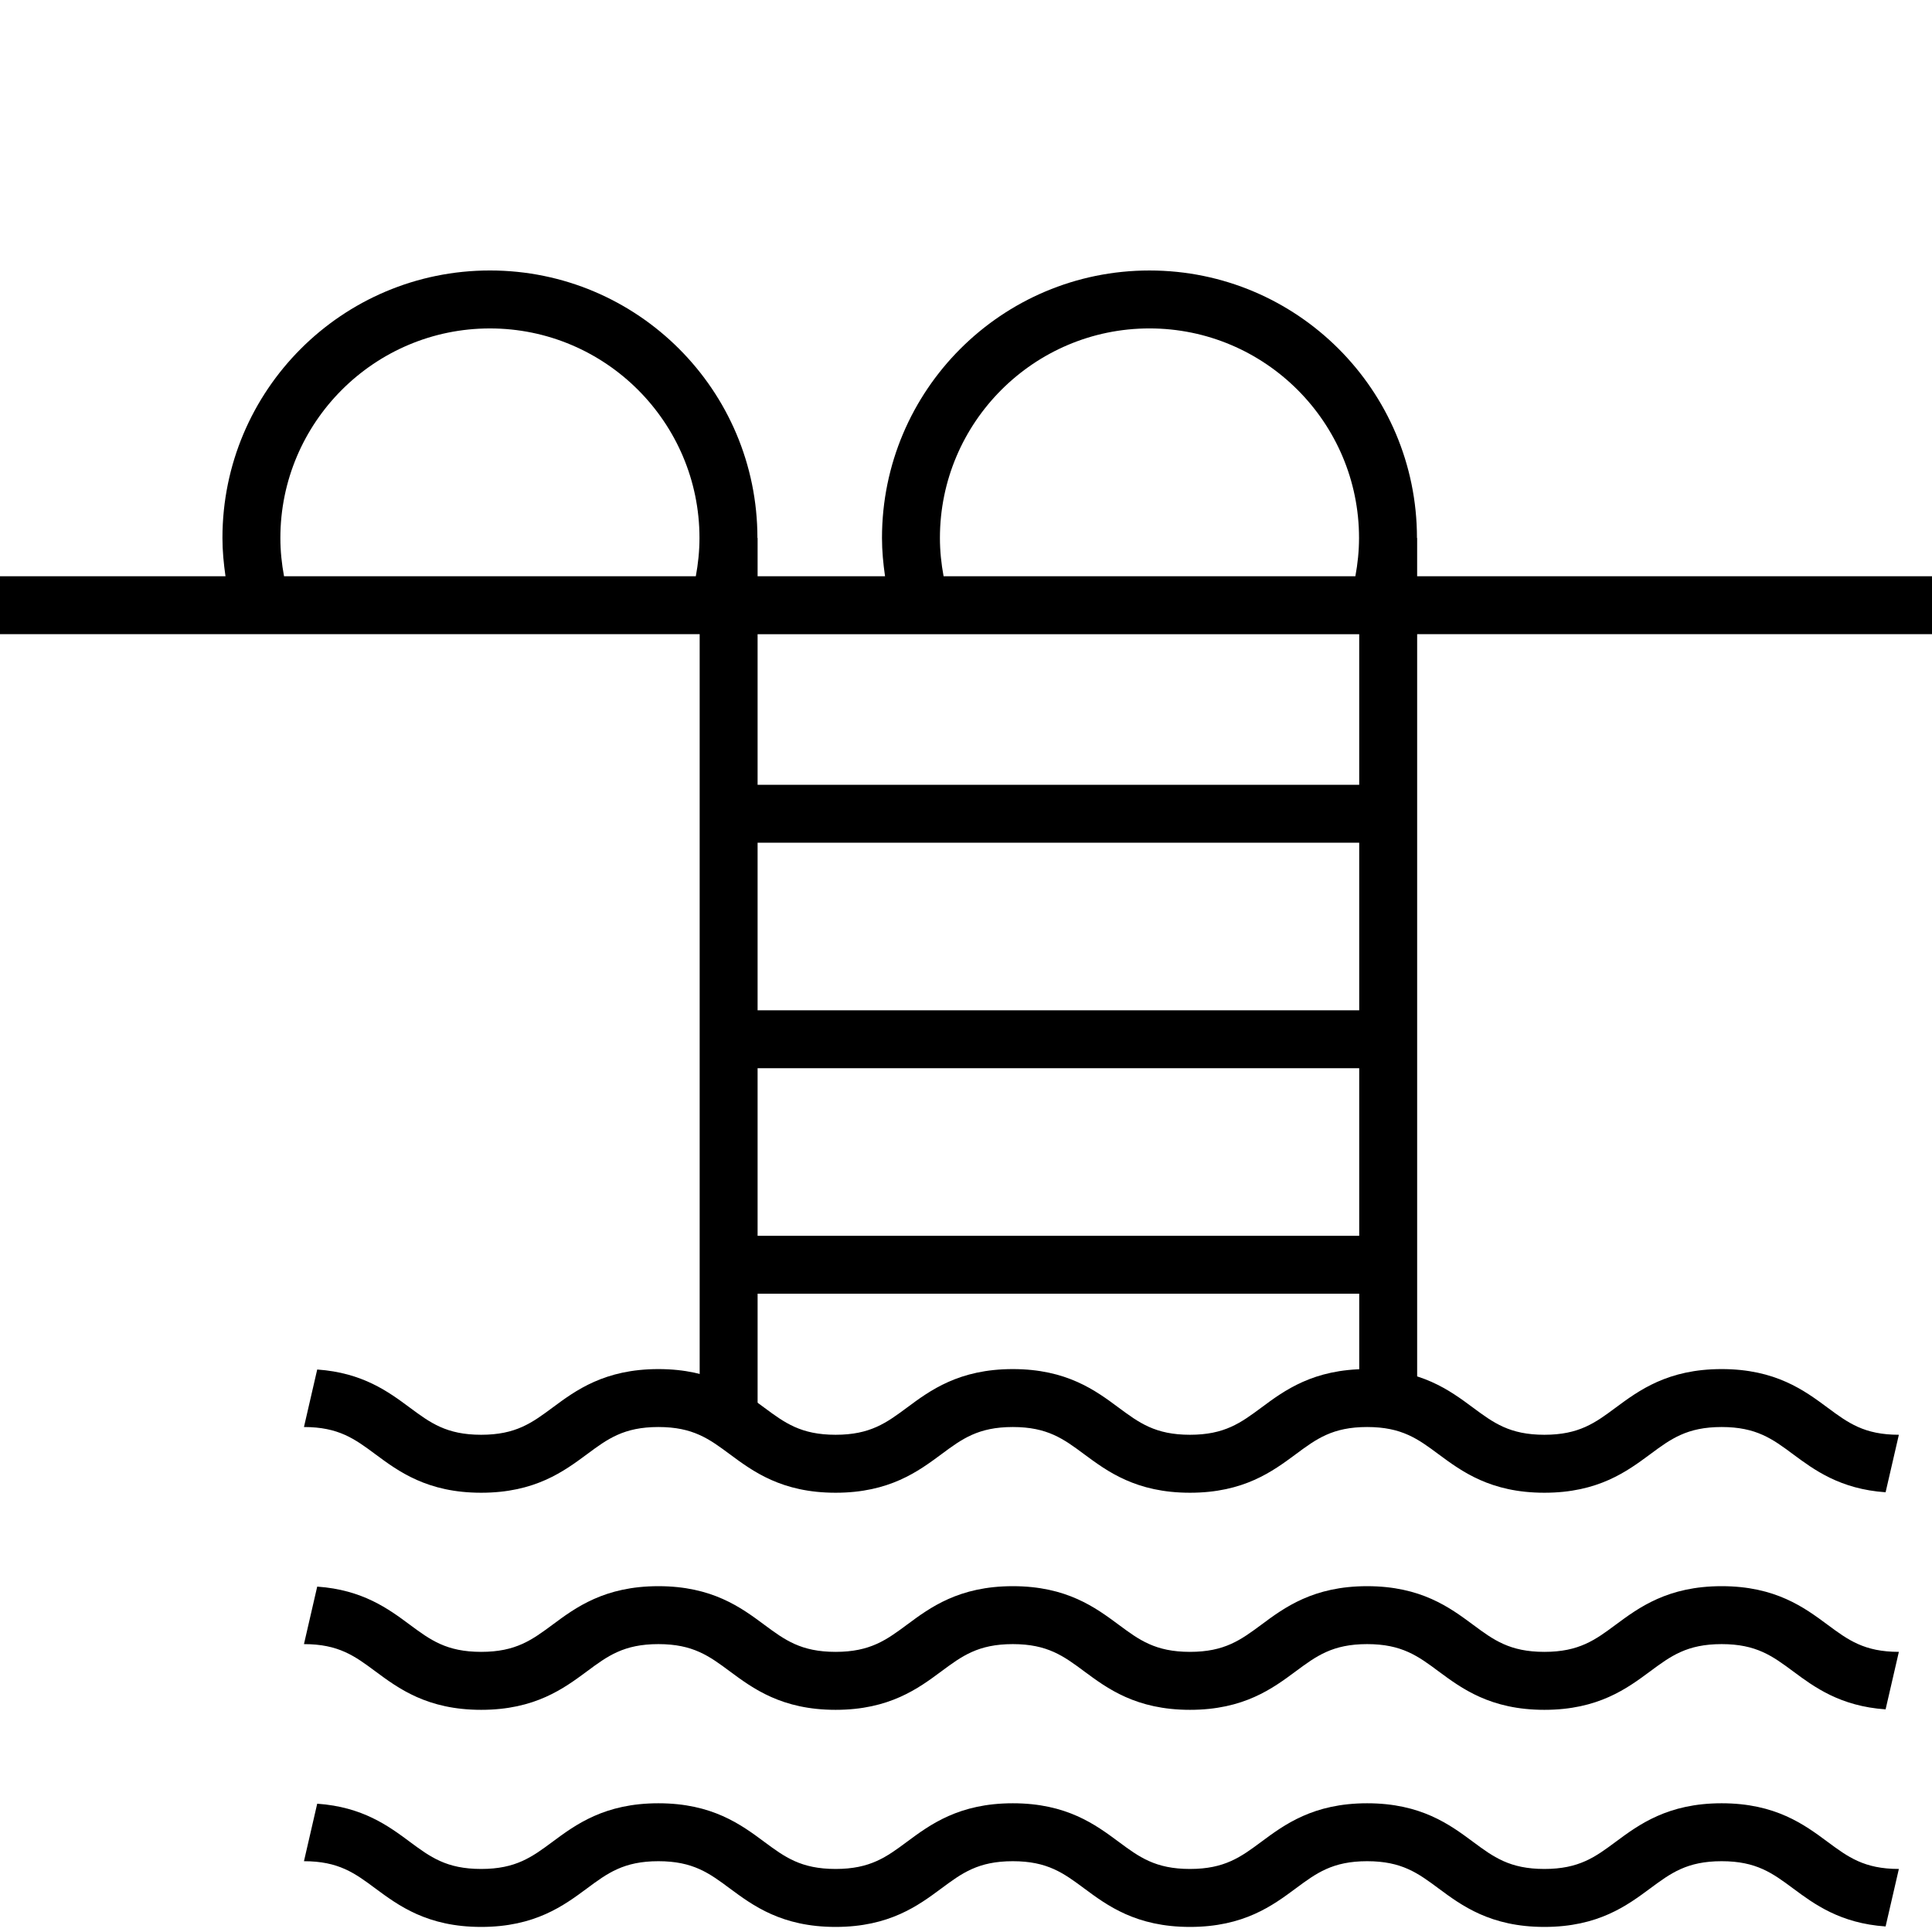 <?xml version="1.0" encoding="UTF-8"?>
<svg xmlns="http://www.w3.org/2000/svg" id="Ebene_1" viewBox="0 0 141.732 141.732">
  <defs>
    <style>.cls-1{fill:#000000;}</style>
  </defs>
  <path class="cls-1" d="m103.962,42.275v-2.809h-.013c-0-10.838-8.786-19.623-19.623-19.623-10.838,0-19.623,8.786-19.623,19.623,0,.956.092,1.889.224,2.808h-9.349v-2.809h-.013c-0-10.838-8.786-19.623-19.623-19.623-10.838,0-19.623,8.786-19.623,19.623,0,.956.092,1.889.224,2.808H-0v4.25h51.328v57.202h4.25v-8.817h44.135v8.817h4.25v-57.202h37.77v-4.25h-37.77Zm-52.917,0h-30.208c-.169-.912-.269-1.848-.269-2.808,0-8.477,6.896-15.373,15.373-15.373s15.373,6.896,15.373,15.373c0,.96-.1,1.896-.269,2.808Zm33.281-18.182c8.477,0,15.373,6.896,15.373,15.373,0,.96-.1,1.896-.269,2.808h-30.208c-.169-.912-.269-1.848-.269-2.808,0-8.477,6.896-15.373,15.373-15.373Zm15.386,22.432v11.047h-44.135v-11.047h44.135Zm0,15.297v12.294h-44.135v-12.294h44.135Zm-44.135,28.838v-12.294h44.135v12.294h-44.135Z"></path>
  <g>
    <path class="cls-1" d="m139.302,105.255c-2.549,0-3.733-.88-5.233-1.991-1.7-1.261-3.815-2.828-7.769-2.828s-6.069,1.568-7.769,2.826c-1.5,1.113-2.687,1.993-5.235,1.993-2.549,0-3.735-.88-5.235-1.991-1.7-1.261-3.813-2.828-7.767-2.828-3.951,0-6.067,1.568-7.765,2.828-1.5,1.111-2.687,1.991-5.233,1.991s-3.731-.88-5.231-1.991c-1.698-1.261-3.813-2.828-7.765-2.828-3.953,0-6.069,1.568-7.767,2.828-1.5,1.111-2.687,1.991-5.233,1.991-2.549,0-3.735-.88-5.235-1.991-1.698-1.261-3.813-2.828-7.765-2.828-3.953,0-6.069,1.568-7.769,2.828-1.5,1.111-2.685,1.991-5.233,1.991-2.549,0-3.733-.88-5.233-1.991-1.554-1.154-3.457-2.564-6.795-2.796l-.972,4.218c2.549,0,3.733.88,5.233,1.993,1.7,1.259,3.813,2.828,7.767,2.828,3.953,0,6.067-1.569,7.767-2.828,1.5-1.113,2.687-1.993,5.235-1.993,2.547,0,3.733.88,5.233,1.993,1.7,1.259,3.813,2.828,7.767,2.828,3.951,0,6.067-1.569,7.765-2.828,1.5-1.113,2.687-1.993,5.235-1.993,2.547,0,3.731.88,5.231,1.993,1.7,1.259,3.813,2.828,7.765,2.828,3.953,0,6.067-1.569,7.765-2.828,1.502-1.113,2.687-1.993,5.233-1.993,2.549,0,3.733.88,5.233,1.993,1.7,1.259,3.815,2.828,7.769,2.828s6.067-1.569,7.767-2.828c1.502-1.113,2.689-1.993,5.237-1.993s3.735.88,5.235,1.993c1.554,1.152,3.455,2.562,6.793,2.794l.973-4.218Z"></path>
    <path class="cls-1" d="m139.302,121.181c-2.549,0-3.733-.88-5.233-1.991-1.7-1.261-3.815-2.828-7.769-2.828s-6.069,1.568-7.769,2.826c-1.5,1.113-2.687,1.993-5.235,1.993-2.549,0-3.735-.88-5.235-1.991-1.7-1.261-3.813-2.828-7.767-2.828-3.951,0-6.067,1.568-7.765,2.828-1.5,1.111-2.687,1.991-5.233,1.991s-3.731-.88-5.231-1.991c-1.698-1.261-3.813-2.828-7.765-2.828-3.953,0-6.069,1.568-7.767,2.828-1.5,1.111-2.687,1.991-5.233,1.991-2.549,0-3.735-.88-5.235-1.991-1.698-1.261-3.813-2.828-7.765-2.828-3.953,0-6.069,1.568-7.769,2.828-1.5,1.111-2.685,1.991-5.233,1.991-2.549,0-3.733-.88-5.233-1.991-1.554-1.154-3.457-2.564-6.795-2.796l-.972,4.218c2.549,0,3.733.88,5.233,1.993,1.7,1.259,3.813,2.828,7.767,2.828,3.953,0,6.067-1.569,7.767-2.828,1.5-1.113,2.687-1.993,5.235-1.993,2.547,0,3.733.88,5.233,1.993,1.7,1.259,3.813,2.828,7.767,2.828,3.951,0,6.067-1.569,7.765-2.828,1.5-1.113,2.687-1.993,5.235-1.993,2.547,0,3.731.88,5.231,1.993,1.7,1.259,3.813,2.828,7.765,2.828,3.953,0,6.067-1.569,7.765-2.828,1.502-1.113,2.687-1.993,5.233-1.993,2.549,0,3.733.88,5.233,1.993,1.7,1.259,3.815,2.828,7.769,2.828s6.067-1.569,7.767-2.828c1.502-1.113,2.689-1.993,5.237-1.993s3.735.88,5.235,1.993c1.554,1.152,3.455,2.562,6.793,2.794l.973-4.218Z"></path>
    <path class="cls-1" d="m139.302,137.107c-2.549,0-3.733-.88-5.233-1.991-1.7-1.261-3.815-2.828-7.769-2.828s-6.069,1.568-7.769,2.826c-1.5,1.113-2.687,1.993-5.235,1.993-2.549,0-3.735-.88-5.235-1.991-1.7-1.261-3.813-2.828-7.767-2.828-3.951,0-6.067,1.568-7.765,2.828-1.5,1.111-2.687,1.991-5.233,1.991s-3.731-.88-5.231-1.991c-1.698-1.261-3.813-2.828-7.765-2.828-3.953,0-6.069,1.568-7.767,2.828-1.5,1.111-2.687,1.991-5.233,1.991-2.549,0-3.735-.88-5.235-1.991-1.698-1.261-3.813-2.828-7.765-2.828-3.953,0-6.069,1.568-7.769,2.828-1.5,1.111-2.685,1.991-5.233,1.991-2.549,0-3.733-.88-5.233-1.991-1.554-1.154-3.457-2.564-6.795-2.796l-.972,4.218c2.549,0,3.733.88,5.233,1.993,1.7,1.259,3.813,2.828,7.767,2.828,3.953,0,6.067-1.569,7.767-2.828,1.5-1.113,2.687-1.993,5.235-1.993,2.547,0,3.733.88,5.233,1.993,1.7,1.259,3.813,2.828,7.767,2.828,3.951,0,6.067-1.569,7.765-2.828,1.5-1.113,2.687-1.993,5.235-1.993,2.547,0,3.731.88,5.231,1.993,1.7,1.259,3.813,2.828,7.765,2.828,3.953,0,6.067-1.569,7.765-2.828,1.502-1.113,2.687-1.993,5.233-1.993,2.549,0,3.733.88,5.233,1.993,1.7,1.259,3.815,2.828,7.769,2.828s6.067-1.569,7.767-2.828c1.502-1.113,2.689-1.993,5.237-1.993s3.735.88,5.235,1.993c1.554,1.152,3.455,2.562,6.793,2.794l.973-4.218Z"></path>
  </g>
</svg>
